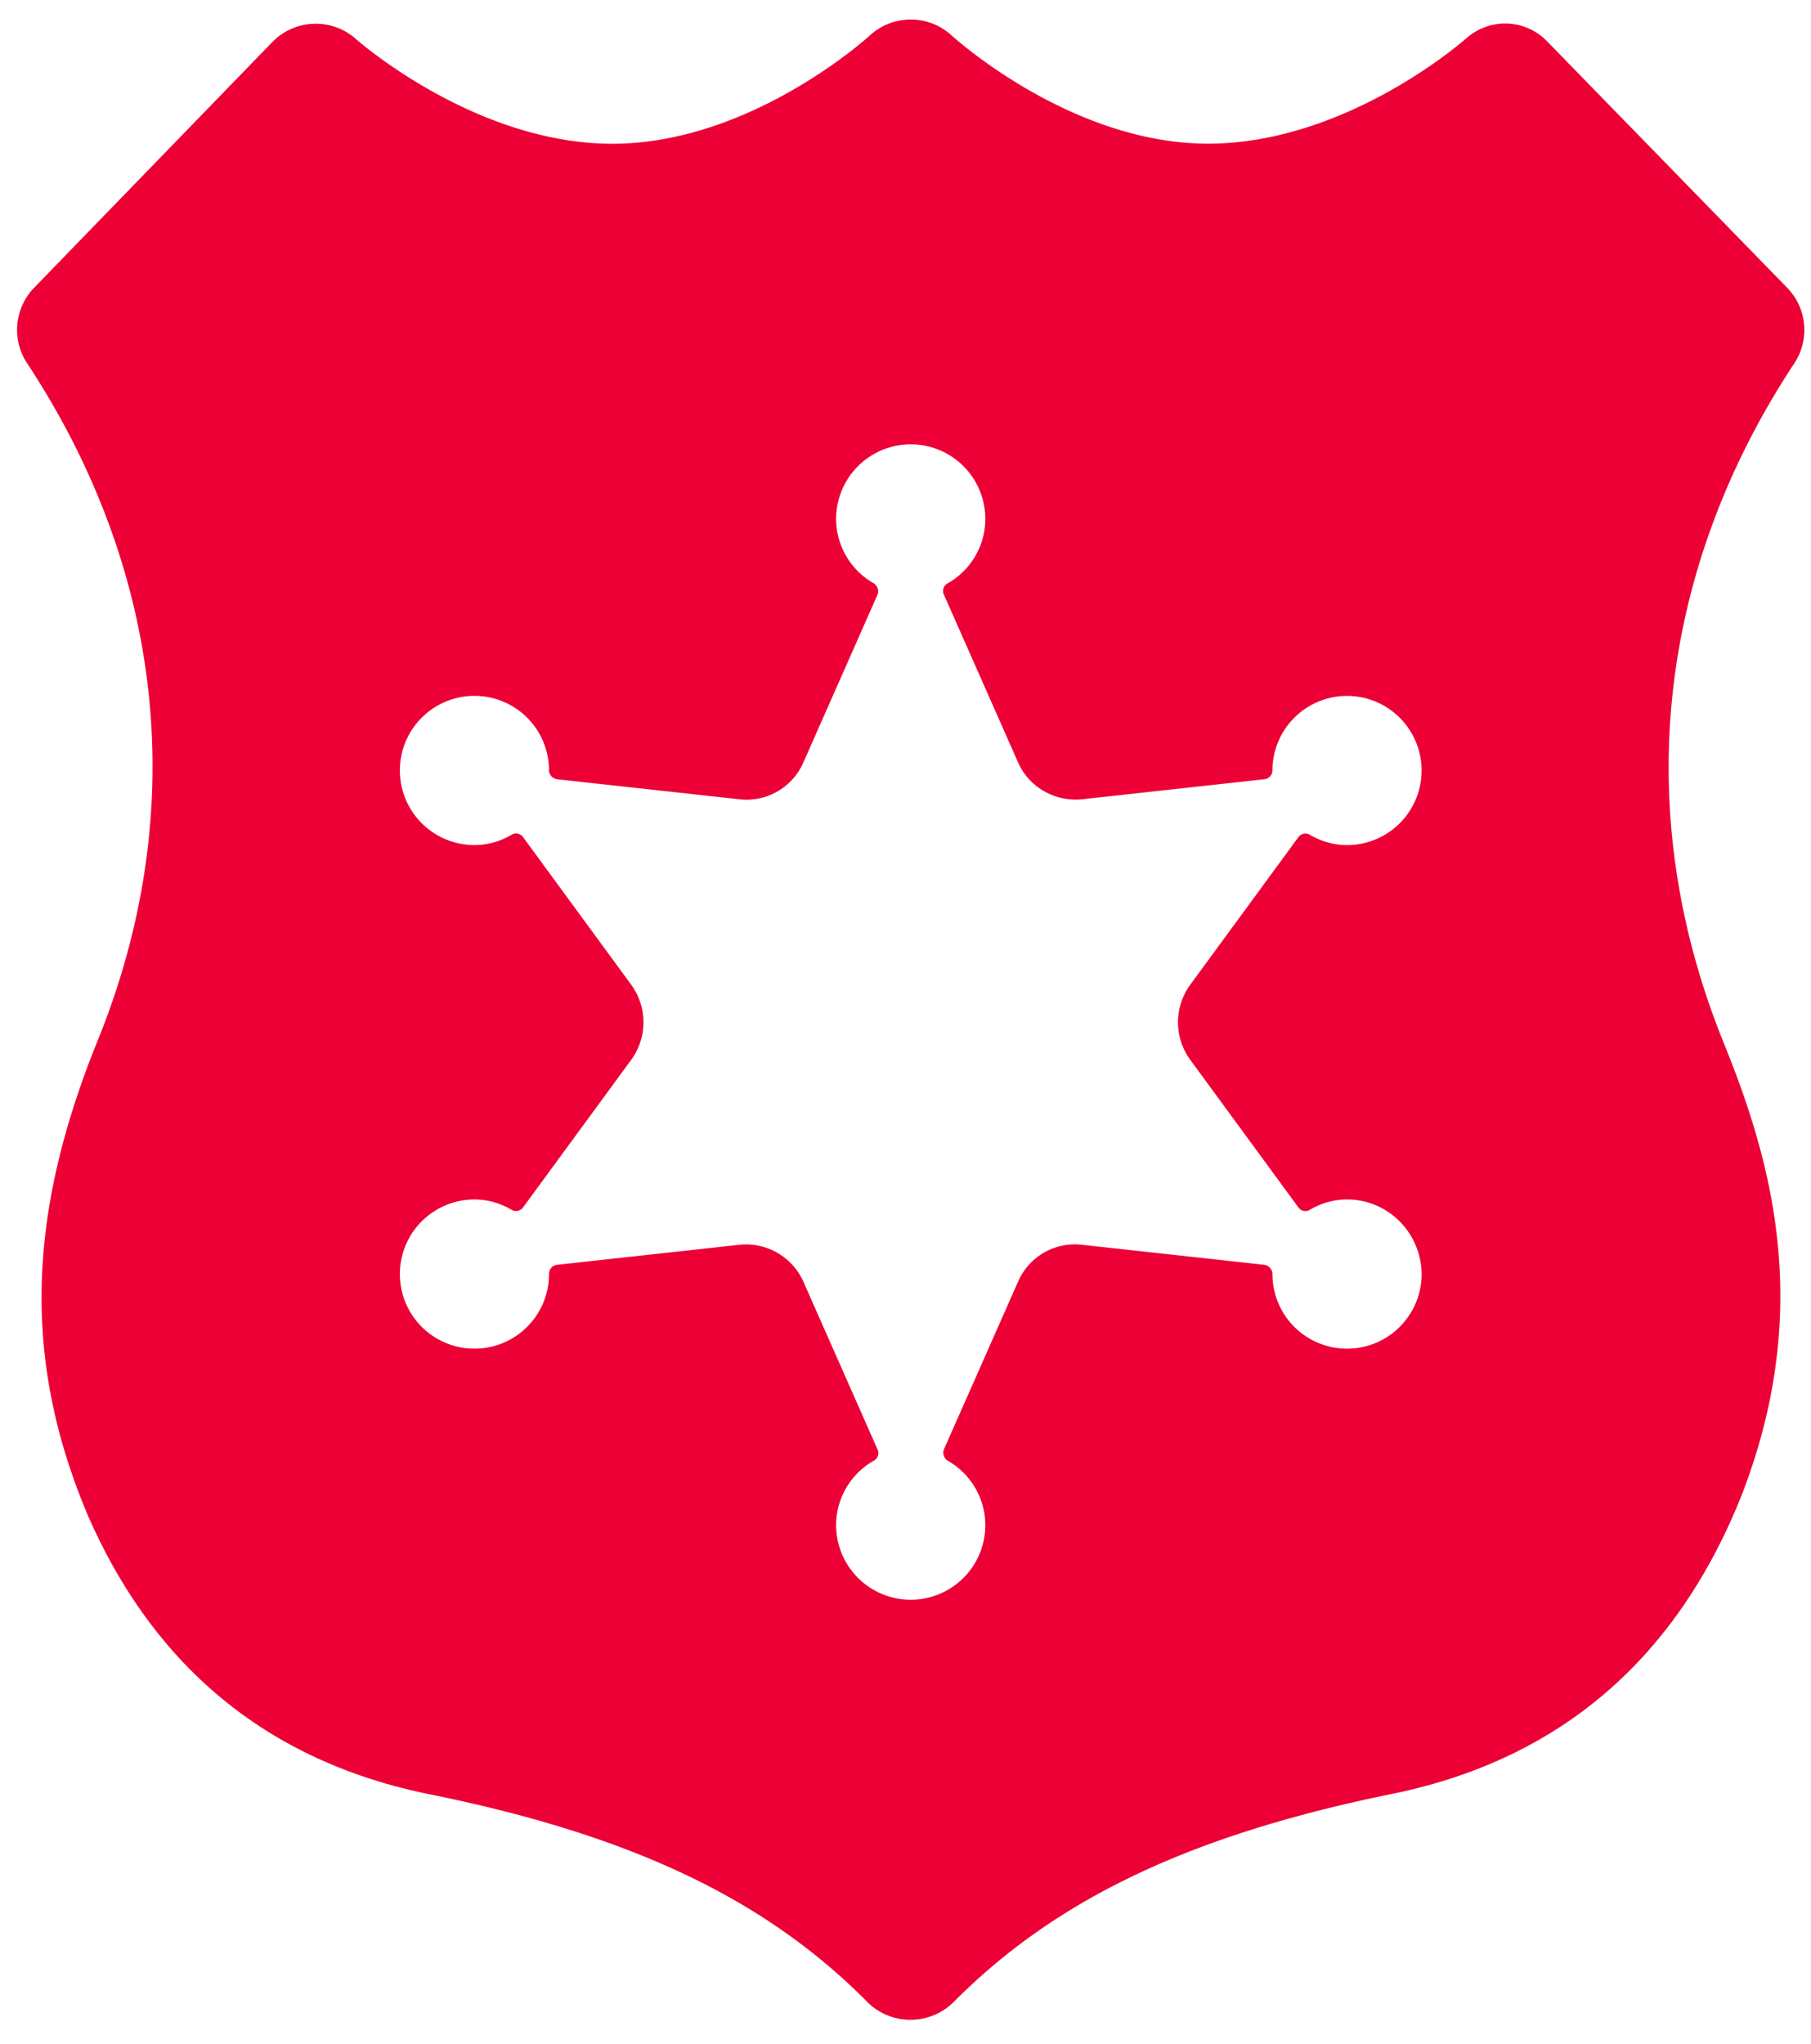 <svg width="39" height="44" fill="none" xmlns="http://www.w3.org/2000/svg"><path fill-rule="evenodd" clip-rule="evenodd" d="M31.577.825a1.257 1.257 0 0 1 1.736.061l5.175 5.311a1.3 1.3 0 0 1 .147 1.633c-2.974 4.513-3.512 9.705-1.512 14.63 1.05 2.587 1.923 5.759.384 9.73-1.418 3.558-3.956 5.724-7.597 6.447-4.264.876-7.161 2.243-9.366 4.46a1.32 1.32 0 0 1-1.832.04l-.014-.014c-2.213-2.243-5.11-3.61-9.417-4.486-3.487-.697-5.974-2.734-7.41-6.06-1.358-3.25-1.307-6.344.206-10.108C4.102 17.534 3.564 12.351.59 7.83a1.304 1.304 0 0 1 .145-1.635L5.863.907A1.304 1.304 0 0 1 7.648.825c.026.026 2.564 2.27 5.538 2.27 3 0 5.538-2.321 5.563-2.347A1.303 1.303 0 0 1 20.456.73l.02.017c.025.026 2.563 2.346 5.537 2.346 3 0 5.538-2.243 5.564-2.269zm-3.366 25.22c.23-.136.504-.22.798-.22.881 0 1.595.713 1.606 1.606a1.606 1.606 0 0 1-3.213 0 .204.204 0 0 0-.178-.2l-3.916-.43a1.334 1.334 0 0 0-1.386.798l-1.596 3.61a.205.205 0 0 0 .084.241c.483.273.809.798.809 1.386a1.606 1.606 0 0 1-3.213 0c0-.588.326-1.113.809-1.386a.185.185 0 0 0 .084-.241l-1.596-3.61a1.354 1.354 0 0 0-1.386-.798l-3.916.43a.196.196 0 0 0-.178.2 1.606 1.606 0 1 1-1.606-1.606c.294 0 .566.084.797.22a.186.186 0 0 0 .252-.052l2.331-3.18a1.37 1.37 0 0 0 0-1.606l-2.33-3.18a.184.184 0 0 0-.252-.053c-.232.136-.504.22-.798.22a1.606 1.606 0 1 1 1.606-1.605c0 .094.084.178.178.189l3.916.43a1.334 1.334 0 0 0 1.386-.798l1.596-3.61a.205.205 0 0 0-.084-.242 1.597 1.597 0 0 1-.809-1.385 1.606 1.606 0 0 1 3.213 0c0 .588-.326 1.113-.809 1.385a.185.185 0 0 0-.084.242l1.596 3.61c.231.535.798.86 1.386.798l3.916-.43a.193.193 0 0 0 .178-.19 1.606 1.606 0 1 1 1.607 1.607c-.294 0-.567-.085-.798-.22a.186.186 0 0 0-.252.052l-2.331 3.18a1.37 1.37 0 0 0 0 1.605l2.33 3.18a.184.184 0 0 0 .253.053z" fill="#ED0035"/></svg>